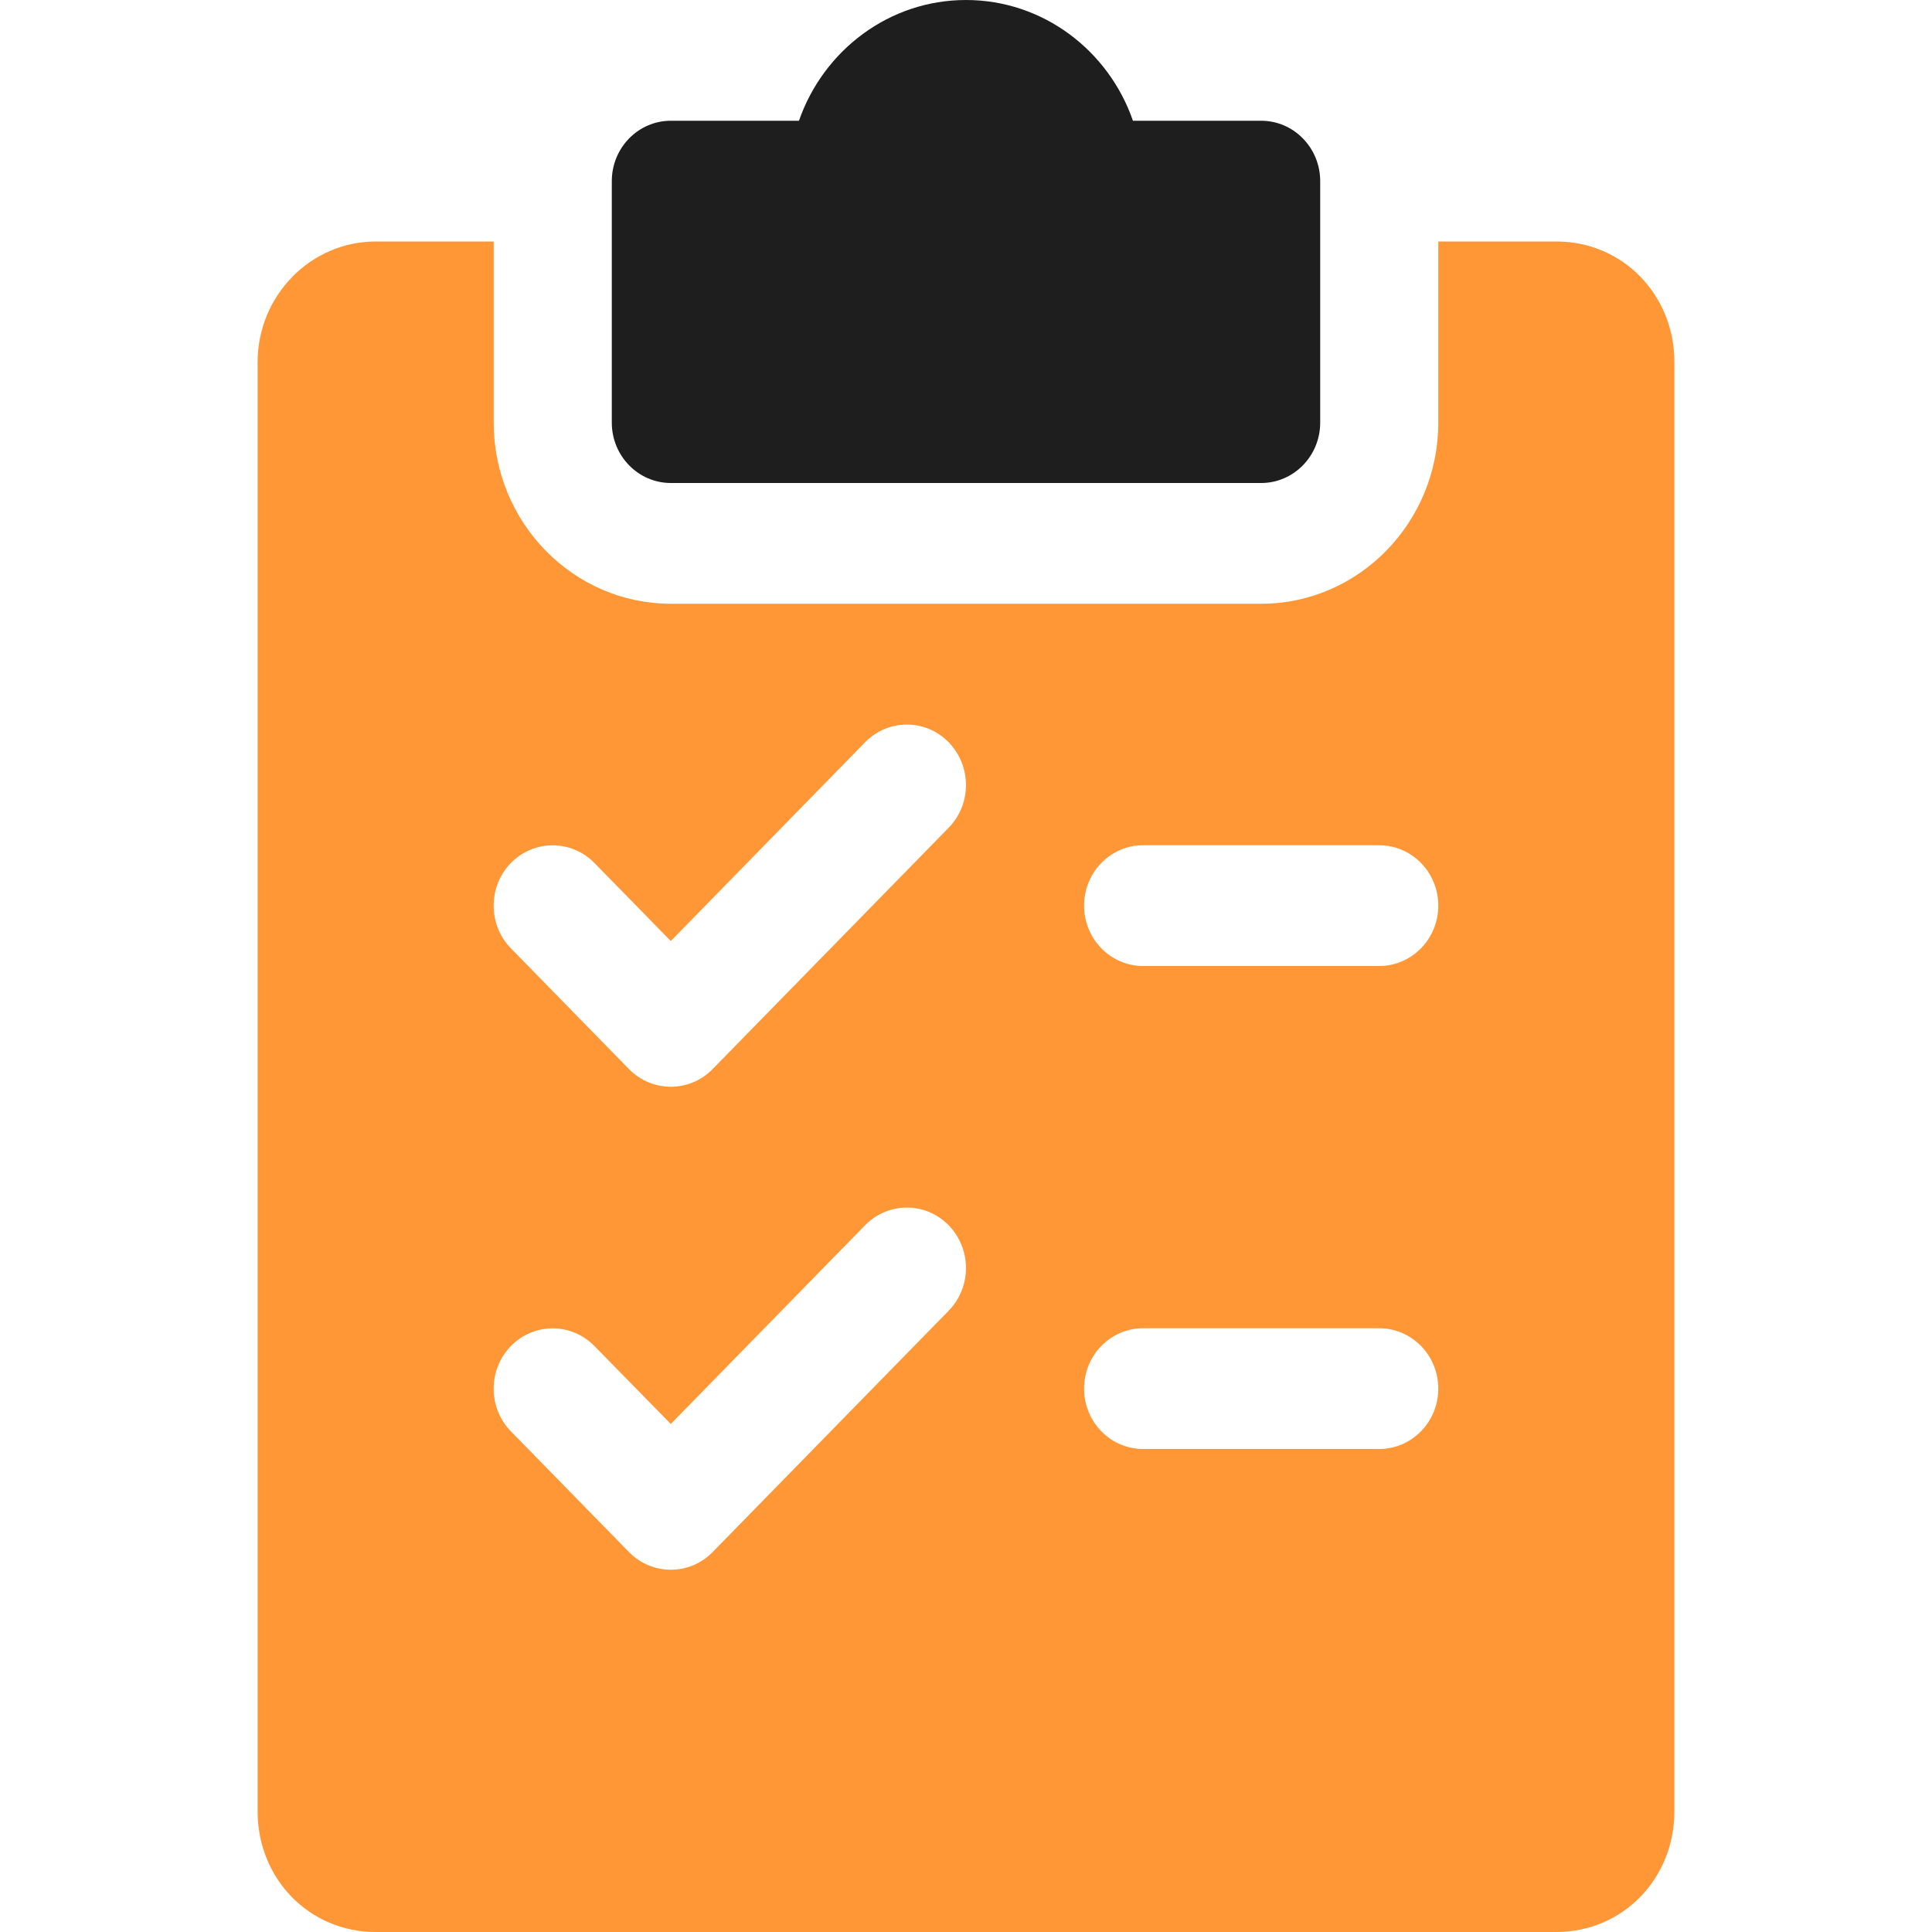 <svg width="24" height="24" viewBox="0 0 24 24" fill="none" xmlns="http://www.w3.org/2000/svg">
<g clip-path="url(#clip0_116_775)">
<path d="M15.667 1.5H14.074C13.772 0.627 12.956 0 12 0C11.044 0 10.228 0.627 9.925 1.5H8.333C7.929 1.5 7.6 1.836 7.6 2.25V5.25C7.6 5.664 7.929 6 8.333 6H15.667C16.071 6 16.4 5.664 16.4 5.25V2.25C16.4 1.836 16.071 1.5 15.667 1.5Z" fill="#1E1E1E"/>
<path d="M19.333 3H17.867V5.25C17.867 6.49 16.88 7.5 15.667 7.5H8.333C7.12 7.5 6.133 6.49 6.133 5.25V3H4.667C3.858 3 3.2 3.674 3.2 4.5L3.2 22.5C3.2 23.341 3.844 24 4.667 24H19.333C20.156 24 20.8 23.341 20.8 22.5V4.5C20.8 3.659 20.156 3 19.333 3ZM11.786 16.281L8.852 19.281C8.709 19.427 8.521 19.5 8.333 19.5C8.146 19.5 7.958 19.427 7.814 19.281L6.347 17.781C6.061 17.488 6.061 17.013 6.347 16.721C6.633 16.428 7.098 16.428 7.384 16.721L8.333 17.689L10.747 15.22C11.033 14.928 11.498 14.928 11.784 15.22C12.07 15.513 12.072 15.987 11.786 16.281ZM11.786 10.281L8.852 13.281C8.709 13.427 8.521 13.5 8.333 13.5C8.146 13.5 7.958 13.427 7.814 13.281L6.347 11.781C6.061 11.489 6.061 11.013 6.347 10.72C6.633 10.428 7.098 10.428 7.384 10.72L8.333 11.69L10.747 9.22C11.033 8.928 11.498 8.928 11.784 9.22C12.07 9.513 12.072 9.987 11.786 10.281ZM17.133 18H14.2C13.795 18 13.467 17.664 13.467 17.25C13.467 16.836 13.795 16.5 14.2 16.5H17.133C17.538 16.5 17.867 16.836 17.867 17.25C17.867 17.664 17.538 18 17.133 18ZM17.133 12H14.2C13.795 12 13.467 11.664 13.467 11.25C13.467 10.836 13.795 10.5 14.2 10.5H17.133C17.538 10.5 17.867 10.836 17.867 11.25C17.867 11.664 17.538 12 17.133 12Z" fill="#FF9736"/>
</g>
<defs>
<clipPath id="clip0_116_775">
<rect width="24" height="24" fill="white"/>
</clipPath>
</defs>
</svg>
